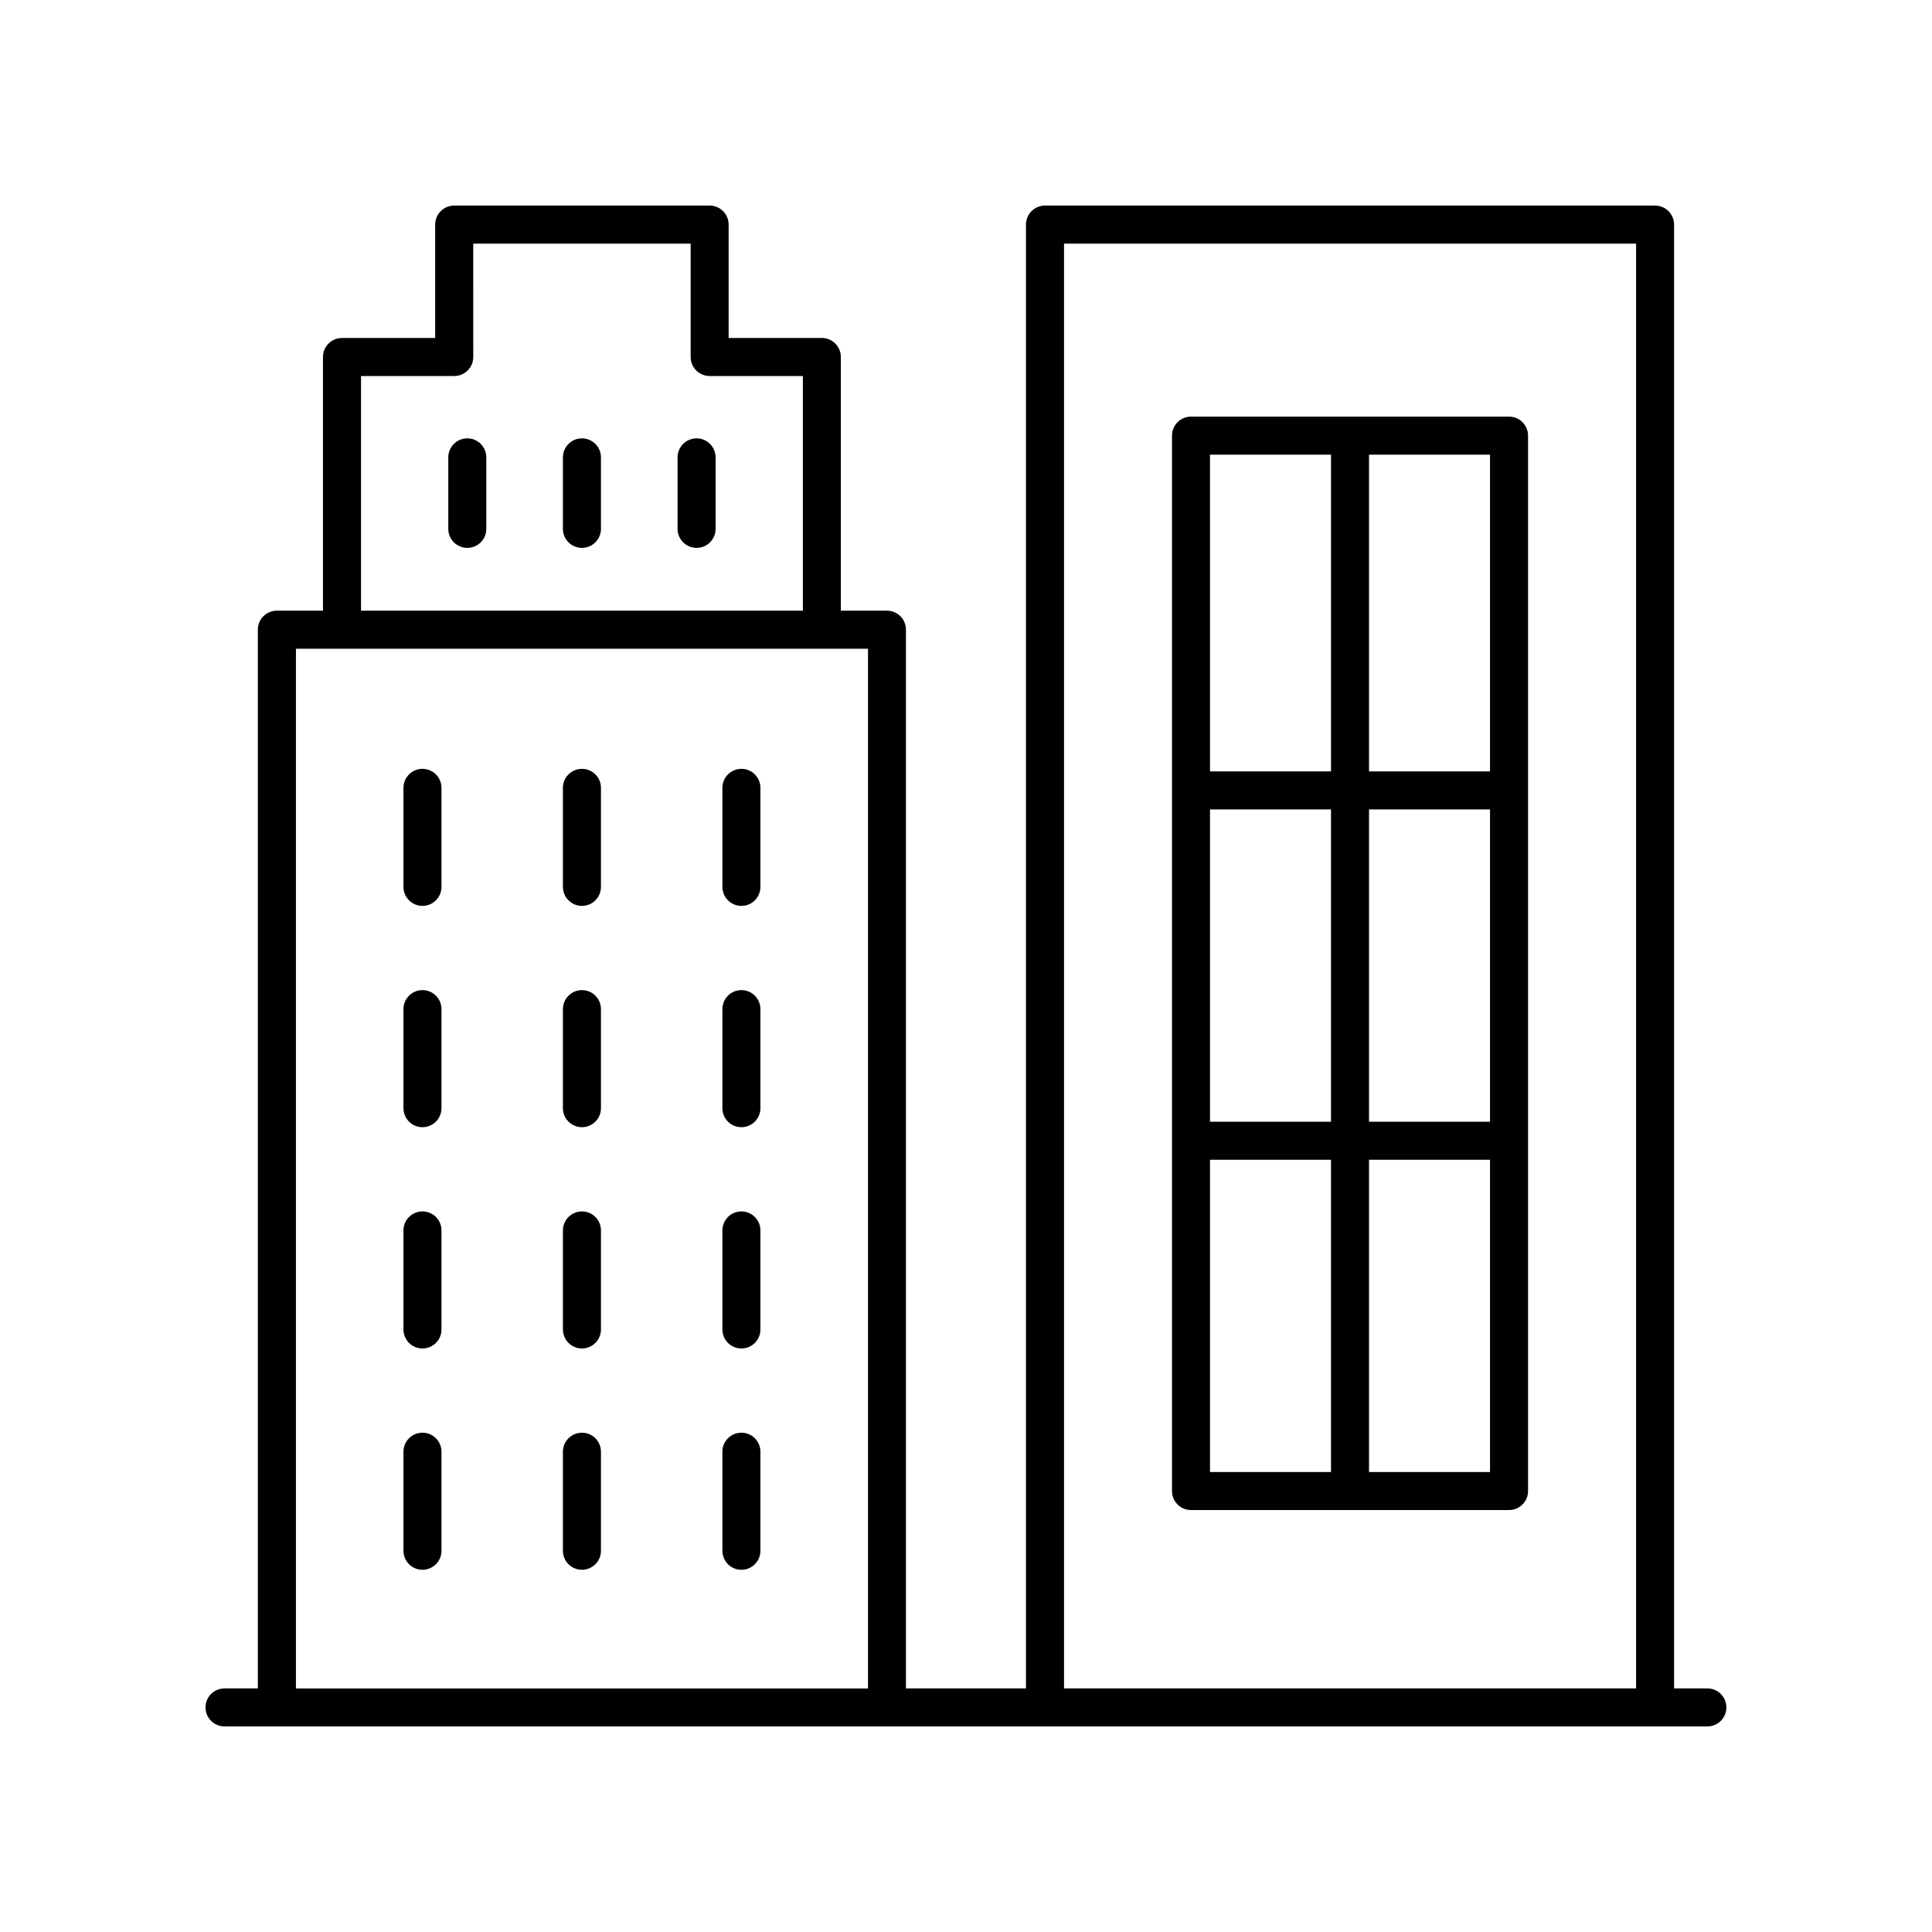 <?xml version="1.0" encoding="UTF-8"?>
<!-- Uploaded to: ICON Repo, www.svgrepo.com, Generator: ICON Repo Mixer Tools -->
<svg fill="#000000" width="800px" height="800px" version="1.1" viewBox="144 144 512 512" xmlns="http://www.w3.org/2000/svg">
 <g>
  <path d="m596.48 591.45h-8.832v-387.93c0-2.785-2.254-5.039-5.039-5.039h-161.68c-2.781 0-5.039 2.254-5.039 5.039v387.93h-31.809l0.004-280.58c0-2.785-2.254-5.039-5.039-5.039h-12.215v-67.227c0-2.785-2.254-5.039-5.039-5.039h-24.699v-30.051c0-2.785-2.254-5.039-5.039-5.039l-67.688 0.004c-2.781 0-5.039 2.254-5.039 5.039v30.051h-24.699c-2.781 0-5.039 2.254-5.039 5.039v67.227h-12.215c-2.781 0-5.039 2.254-5.039 5.039v280.57h-8.832c-2.781 0-5.039 2.254-5.039 5.039s2.254 5.039 5.039 5.039h392.97c2.781 0 5.039-2.254 5.039-5.039s-2.258-5.039-5.039-5.039zm-170.5-382.89h151.6v382.89h-151.6zm-186.3 35.09h24.699c2.781 0 5.039-2.254 5.039-5.039l-0.004-30.051h57.617v30.051c0 2.785 2.254 5.039 5.039 5.039h24.699v62.188h-117.09zm-17.254 72.266h151.6v275.54h-151.6z"/>
  <path d="m543.91 254.41h-84.281c-2.781 0-5.039 2.254-5.039 5.039v279.69c0 2.785 2.254 5.039 5.039 5.039h84.281c2.781 0 5.039-2.254 5.039-5.039v-279.69c0-2.785-2.258-5.039-5.039-5.039zm-79.246 104.1h32.062v82.758h-32.062zm42.141 0h32.066v82.758h-32.066zm32.066-10.074h-32.066v-83.945h32.066zm-42.141-83.945v83.945h-32.062l-0.004-83.945zm-32.066 186.86h32.062v82.754h-32.062zm42.141 82.754v-82.754h32.066v82.754z"/>
  <path d="m255.96 406.39c-2.781 0-5.039 2.254-5.039 5.039v26.25c0 2.785 2.254 5.039 5.039 5.039 2.781 0 5.039-2.254 5.039-5.039v-26.25c0-2.785-2.258-5.039-5.039-5.039z"/>
  <path d="m298.22 406.39c-2.781 0-5.039 2.254-5.039 5.039v26.25c0 2.785 2.254 5.039 5.039 5.039 2.781 0 5.039-2.254 5.039-5.039v-26.25c0-2.785-2.254-5.039-5.039-5.039z"/>
  <path d="m340.48 406.39c-2.781 0-5.039 2.254-5.039 5.039v26.25c0 2.785 2.254 5.039 5.039 5.039 2.781 0 5.039-2.254 5.039-5.039v-26.25c0-2.785-2.258-5.039-5.039-5.039z"/>
  <path d="m255.96 465.04c-2.781 0-5.039 2.254-5.039 5.039v26.242c0 2.785 2.254 5.039 5.039 5.039 2.781 0 5.039-2.254 5.039-5.039v-26.242c0-2.789-2.258-5.039-5.039-5.039z"/>
  <path d="m298.22 465.04c-2.781 0-5.039 2.254-5.039 5.039v26.242c0 2.785 2.254 5.039 5.039 5.039 2.781 0 5.039-2.254 5.039-5.039v-26.242c0-2.789-2.254-5.039-5.039-5.039z"/>
  <path d="m340.48 465.04c-2.781 0-5.039 2.254-5.039 5.039v26.242c0 2.785 2.254 5.039 5.039 5.039 2.781 0 5.039-2.254 5.039-5.039v-26.242c0-2.789-2.258-5.039-5.039-5.039z"/>
  <path d="m255.96 347.75c-2.781 0-5.039 2.254-5.039 5.039v26.242c0 2.785 2.254 5.039 5.039 5.039 2.781 0 5.039-2.254 5.039-5.039v-26.242c0-2.785-2.258-5.039-5.039-5.039z"/>
  <path d="m298.22 347.75c-2.781 0-5.039 2.254-5.039 5.039v26.242c0 2.785 2.254 5.039 5.039 5.039 2.781 0 5.039-2.254 5.039-5.039v-26.242c0-2.785-2.254-5.039-5.039-5.039z"/>
  <path d="m340.48 347.75c-2.781 0-5.039 2.254-5.039 5.039v26.242c0 2.785 2.254 5.039 5.039 5.039 2.781 0 5.039-2.254 5.039-5.039v-26.242c0-2.785-2.258-5.039-5.039-5.039z"/>
  <path d="m255.96 523.68c-2.781 0-5.039 2.254-5.039 5.039v26.25c0 2.785 2.254 5.039 5.039 5.039 2.781 0 5.039-2.254 5.039-5.039v-26.25c0-2.785-2.258-5.039-5.039-5.039z"/>
  <path d="m298.22 523.68c-2.781 0-5.039 2.254-5.039 5.039v26.25c0 2.785 2.254 5.039 5.039 5.039 2.781 0 5.039-2.254 5.039-5.039v-26.25c0-2.785-2.254-5.039-5.039-5.039z"/>
  <path d="m340.48 523.68c-2.781 0-5.039 2.254-5.039 5.039v26.25c0 2.785 2.254 5.039 5.039 5.039 2.781 0 5.039-2.254 5.039-5.039v-26.25c0-2.785-2.258-5.039-5.039-5.039z"/>
  <path d="m267.84 260.17c-2.781 0-5.039 2.254-5.039 5.039v18.945c0 2.785 2.254 5.039 5.039 5.039 2.781 0 5.039-2.254 5.039-5.039v-18.945c-0.004-2.785-2.258-5.039-5.039-5.039z"/>
  <path d="m298.22 260.17c-2.781 0-5.039 2.254-5.039 5.039v18.945c0 2.785 2.254 5.039 5.039 5.039 2.781 0 5.039-2.254 5.039-5.039v-18.945c0-2.785-2.254-5.039-5.039-5.039z"/>
  <path d="m328.6 260.17c-2.781 0-5.039 2.254-5.039 5.039v18.945c0 2.785 2.254 5.039 5.039 5.039 2.781 0 5.039-2.254 5.039-5.039v-18.945c0-2.785-2.258-5.039-5.039-5.039z"/>
 </g>
</svg>